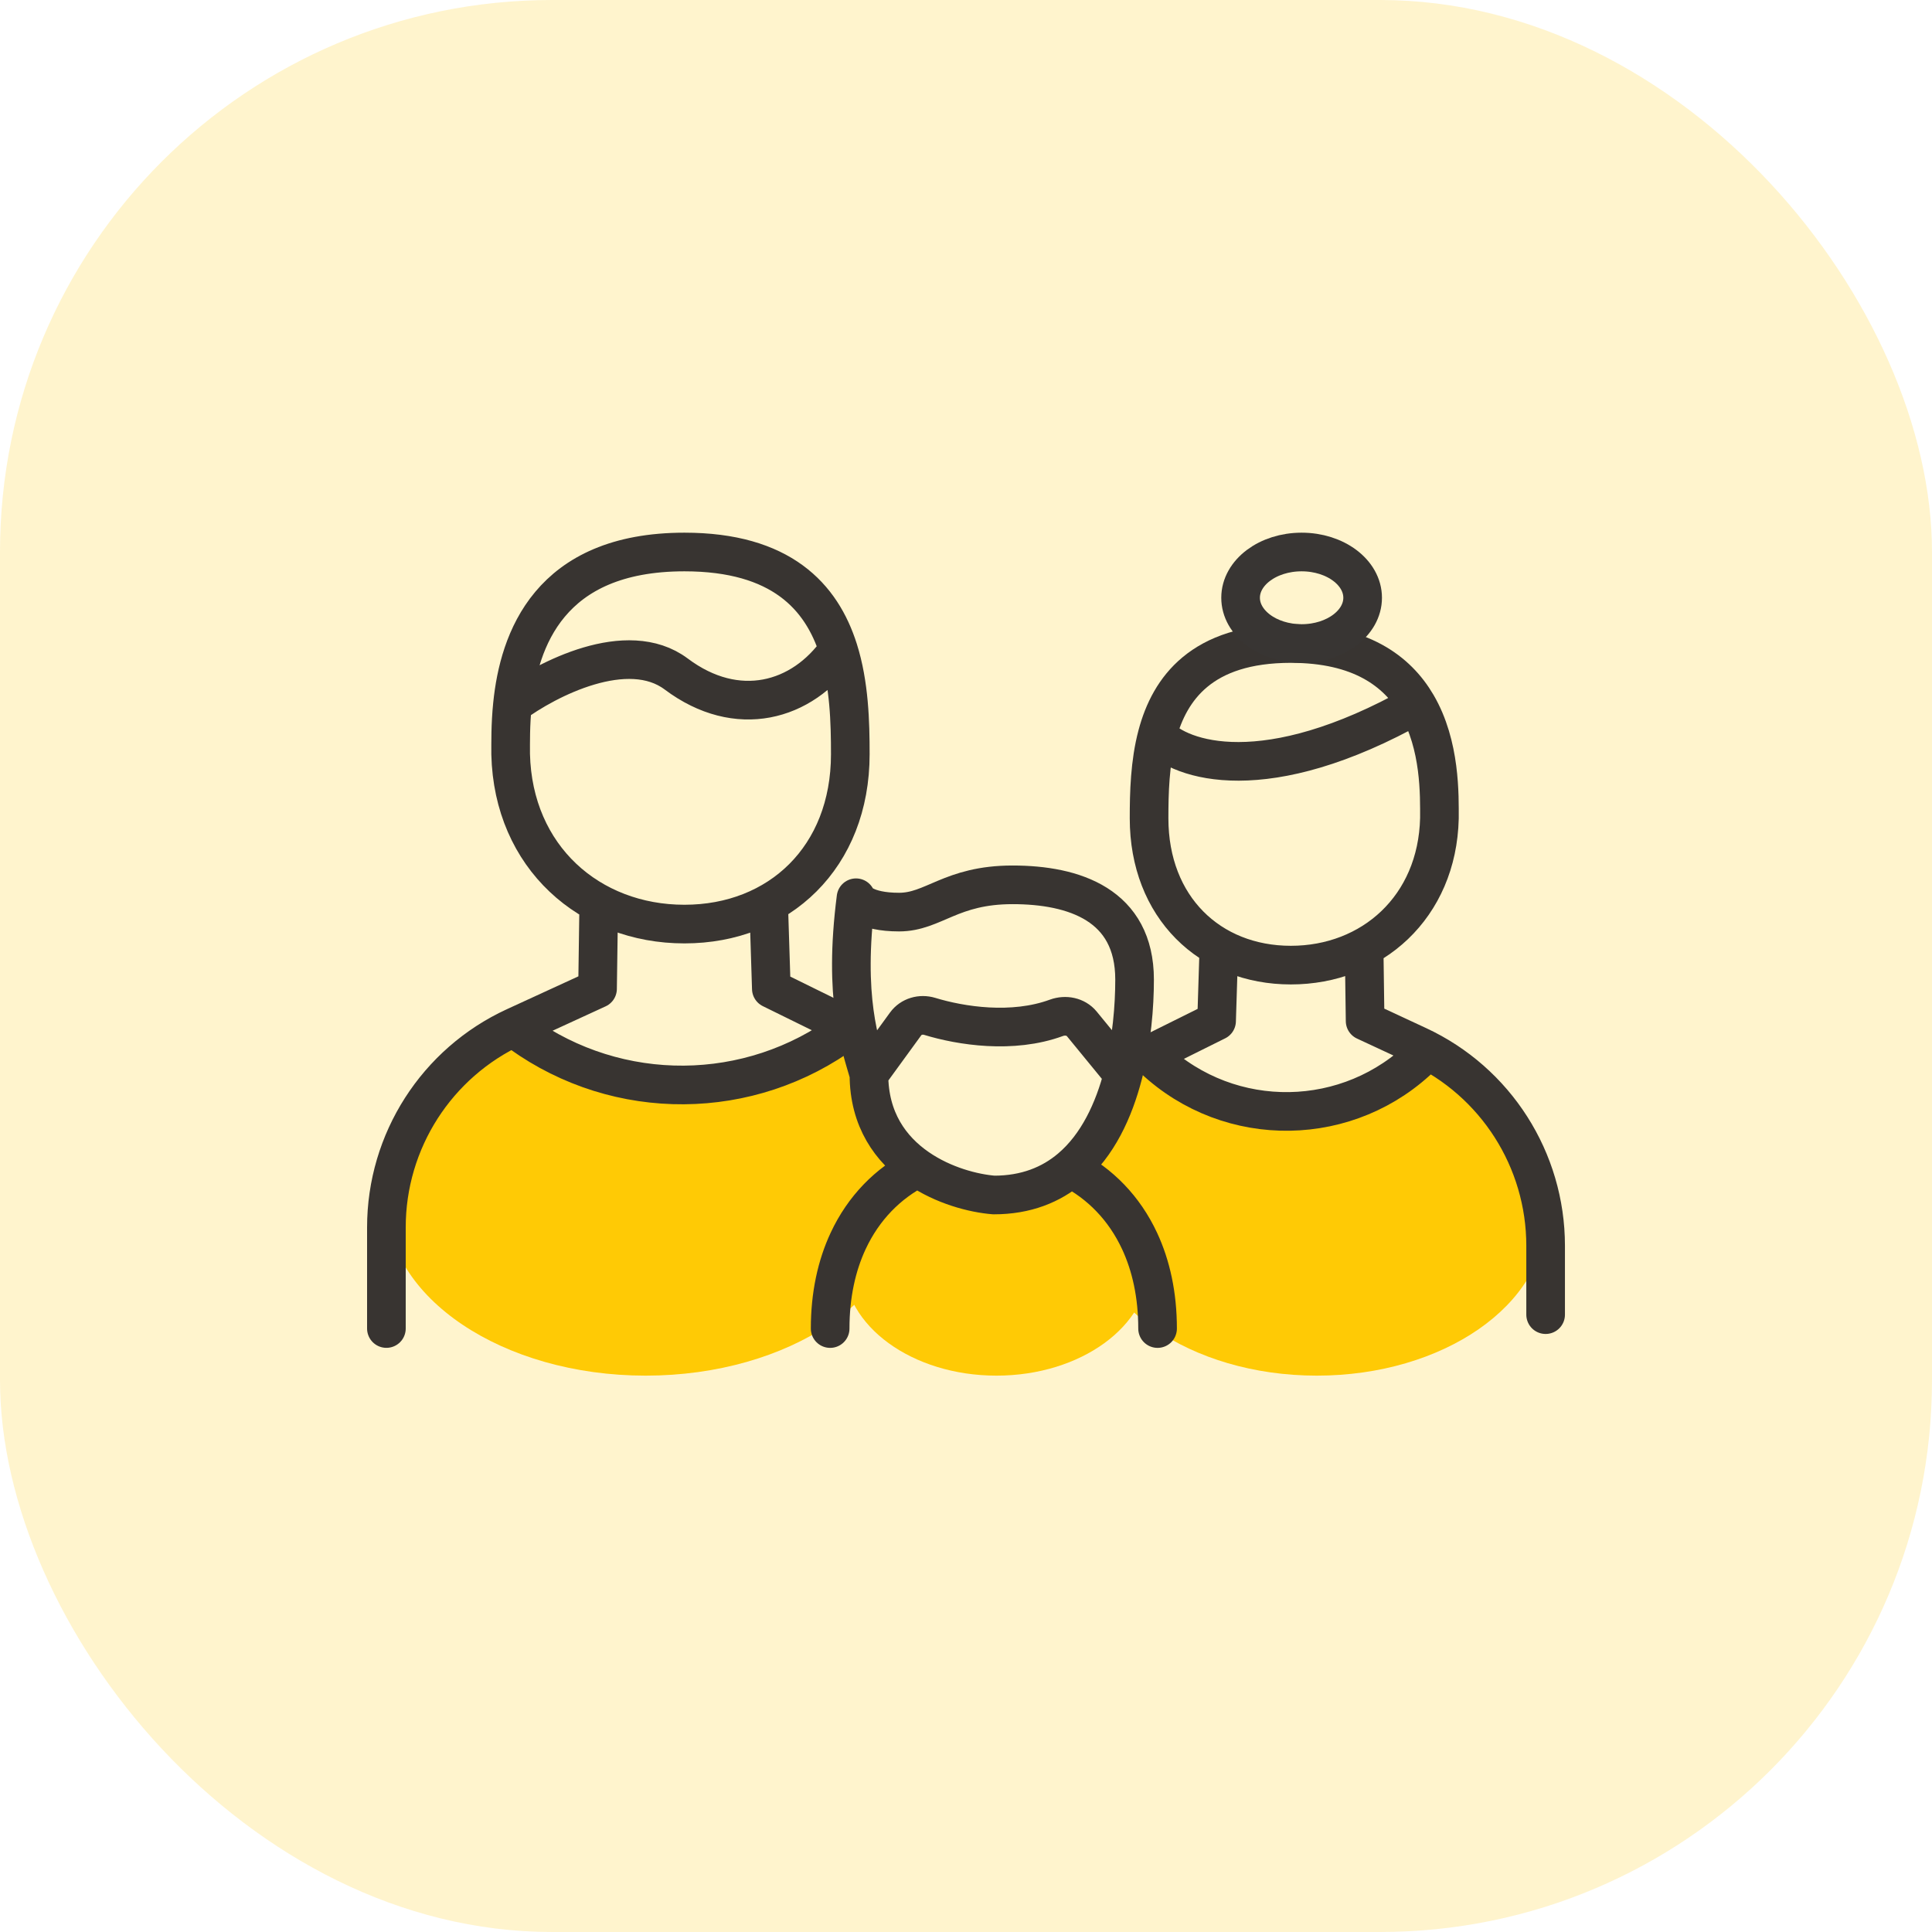 <svg width="70" height="70" viewBox="0 0 70 70" fill="none" xmlns="http://www.w3.org/2000/svg">
<rect opacity="0.2" width="70" height="70" rx="20" fill="#FFCA05"/>
<path d="M41.631 45.824C41.631 48.043 39.157 49.842 36.104 49.842C33.052 49.842 30.578 48.043 30.578 45.824C30.578 44.531 31.549 42.495 32.854 42.139C33.788 41.885 34.83 43.144 36.104 43.144C37.379 43.144 38.42 42.22 39.355 42.474C40.66 42.83 41.631 44.531 41.631 45.824Z" fill="#FFCA05"/>
<path d="M56.001 44.101C56.001 47.272 52.289 49.842 47.711 49.842C43.133 49.842 39.422 47.272 39.422 44.101C39.422 42.254 39.675 39.298 41.632 38.79C43.034 38.426 45.8 40.274 47.711 40.274C49.622 40.274 50.73 38.426 52.132 38.79C54.089 39.298 56.001 42.254 56.001 44.101Z" fill="#FFCA05"/>
<path d="M32.789 43.526C32.789 47.014 28.583 49.842 23.395 49.842C18.206 49.842 14 47.014 14 43.526C14 41.494 15.651 38.296 17.868 37.737C19.457 37.337 21.229 39.316 23.395 39.316C25.561 39.316 27.332 37.863 28.921 38.263C31.139 38.822 31.132 36.026 32.789 43.526Z" fill="#FFCA05"/>
<path d="M44.163 34.321L44.079 36.994L41.633 38.21L41.805 38.371C44.573 40.964 48.899 40.892 51.58 38.21V38.21M49.424 34.321L49.461 36.994L51.373 37.883C54.196 39.194 56.001 42.025 56.001 45.137V47.632M41.928 26.632C41.659 27.643 41.633 28.729 41.633 29.649C41.633 32.869 43.835 34.968 46.77 34.968C49.706 34.968 52.077 32.869 52.153 29.649C52.153 28.818 52.197 27.002 51.333 25.527M41.928 26.632C42.77 27.553 45.831 28.622 51.333 25.527M41.928 26.632C42.158 25.767 42.567 24.957 43.291 24.354C44.051 23.721 45.158 23.316 46.77 23.316C49.277 23.316 50.617 24.305 51.333 25.527" stroke="#383431" stroke-width="1.4" stroke-linecap="round" stroke-linejoin="round"/>
<ellipse cx="47.16" cy="21.658" rx="2.211" ry="1.658" stroke="#383533" stroke-width="1.4"/>
<path d="M27.849 32.733L27.947 35.826L30.808 37.233L30.657 37.344C27.166 39.932 22.404 39.969 18.873 37.435L18.59 37.233M21.694 32.733L21.65 35.826L18.659 37.201C15.819 38.506 14 41.345 14 44.47V48.135M18.567 25.526C18.803 23.211 19.884 20 24.798 20C28.301 20 29.766 21.614 30.376 23.538M18.567 25.526C18.492 26.26 18.502 26.904 18.502 27.327C18.59 31.053 21.364 33.481 24.798 33.481C28.233 33.481 30.808 31.053 30.808 27.327C30.808 26.172 30.773 24.79 30.376 23.538M18.567 25.526C19.808 24.605 22.732 23.095 24.501 24.421C26.711 26.079 29.067 25.418 30.376 23.538" stroke="#383431" stroke-width="1.4" stroke-linecap="round" stroke-linejoin="round"/>
<path d="M30.078 48.136C30.078 46.92 30.313 45.856 30.73 44.962C31.289 43.764 32.173 42.87 33.255 42.32M41.941 48.136C41.941 46.92 41.706 45.856 41.289 44.962C40.734 43.772 39.857 42.881 38.786 42.331M31.483 38.926C31.171 37.834 30.546 36.169 31.015 32.527C31.005 32.607 31.327 33.047 32.575 33.047C33.824 33.047 34.449 32.059 36.686 32.059C38.923 32.059 41.108 32.787 41.108 35.492C41.108 36.449 41.011 37.703 40.694 38.926M31.483 38.926L32.813 37.098C33.01 36.827 33.364 36.728 33.685 36.825C34.811 37.169 36.678 37.464 38.276 36.878C38.601 36.759 38.977 36.83 39.196 37.097L40.694 38.926M31.483 38.926C31.483 40.571 32.277 41.646 33.255 42.32M40.694 38.926C40.357 40.231 39.77 41.5 38.786 42.331M33.255 42.32C34.182 42.96 35.275 43.238 36.01 43.297C37.174 43.297 38.082 42.926 38.786 42.331" stroke="#383431" stroke-width="1.4" stroke-linecap="round" stroke-linejoin="round"/>
</svg>
